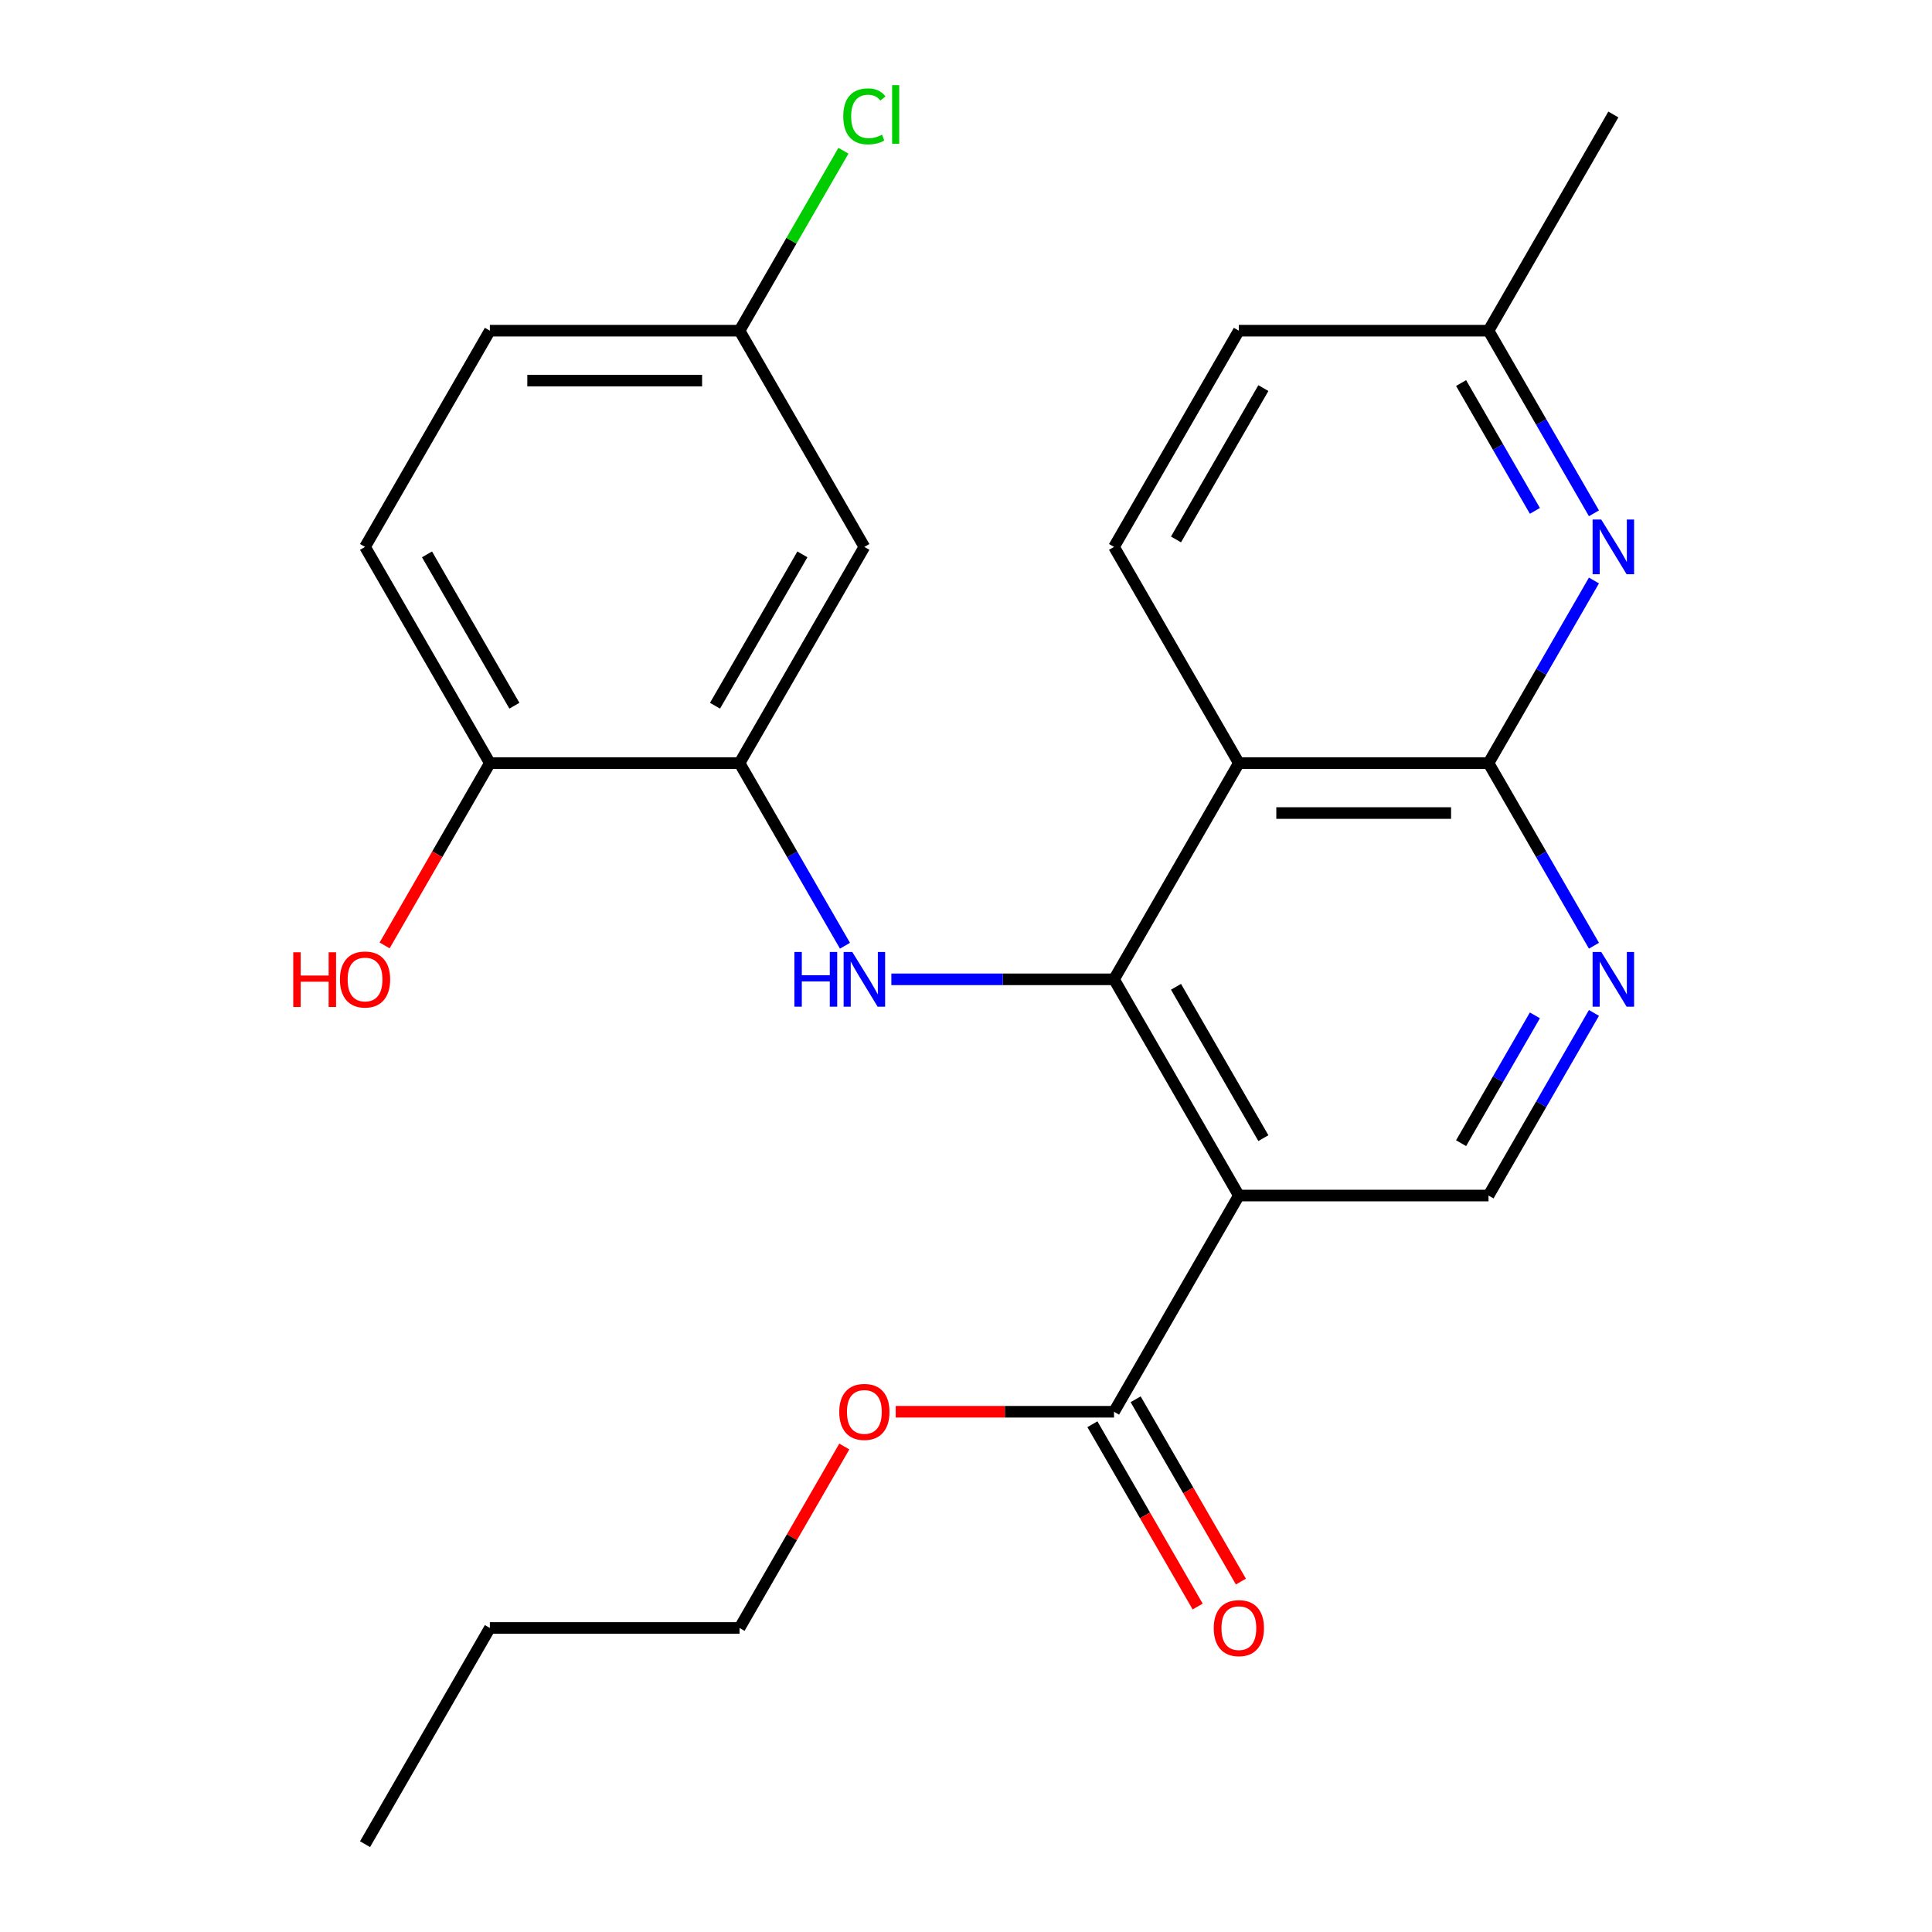 <?xml version='1.0' encoding='iso-8859-1'?>
<svg version='1.1' baseProfile='full'
              xmlns='http://www.w3.org/2000/svg'
                      xmlns:rdkit='http://www.rdkit.org/xml'
                      xmlns:xlink='http://www.w3.org/1999/xlink'
                  xml:space='preserve'
width='1000px' height='1000px' viewBox='0 0 1000 1000'>
<!-- END OF HEADER -->
<rect style='opacity:1.0;fill:#FFFFFF;stroke:none' width='1000' height='1000' x='0' y='0'> </rect>
<path class='bond-0' d='M 576.619,506.898 L 641.231,618.81' style='fill:none;fill-rule:evenodd;stroke:#000000;stroke-width:6px;stroke-linecap:butt;stroke-linejoin:miter;stroke-opacity:1' />
<path class='bond-0' d='M 608.693,510.763 L 653.921,589.101' style='fill:none;fill-rule:evenodd;stroke:#000000;stroke-width:6px;stroke-linecap:butt;stroke-linejoin:miter;stroke-opacity:1' />
<path class='bond-1' d='M 576.619,506.898 L 641.231,394.987' style='fill:none;fill-rule:evenodd;stroke:#000000;stroke-width:6px;stroke-linecap:butt;stroke-linejoin:miter;stroke-opacity:1' />
<path class='bond-3' d='M 576.619,506.898 L 518.992,506.898' style='fill:none;fill-rule:evenodd;stroke:#000000;stroke-width:6px;stroke-linecap:butt;stroke-linejoin:miter;stroke-opacity:1' />
<path class='bond-3' d='M 518.992,506.898 L 461.365,506.898' style='fill:none;fill-rule:evenodd;stroke:#0000FF;stroke-width:6px;stroke-linecap:butt;stroke-linejoin:miter;stroke-opacity:1' />
<path class='bond-7' d='M 641.231,618.81 L 576.619,730.722' style='fill:none;fill-rule:evenodd;stroke:#000000;stroke-width:6px;stroke-linecap:butt;stroke-linejoin:miter;stroke-opacity:1' />
<path class='bond-8' d='M 641.231,618.81 L 770.455,618.81' style='fill:none;fill-rule:evenodd;stroke:#000000;stroke-width:6px;stroke-linecap:butt;stroke-linejoin:miter;stroke-opacity:1' />
<path class='bond-2' d='M 641.231,394.987 L 770.455,394.987' style='fill:none;fill-rule:evenodd;stroke:#000000;stroke-width:6px;stroke-linecap:butt;stroke-linejoin:miter;stroke-opacity:1' />
<path class='bond-2' d='M 660.615,420.832 L 751.072,420.832' style='fill:none;fill-rule:evenodd;stroke:#000000;stroke-width:6px;stroke-linecap:butt;stroke-linejoin:miter;stroke-opacity:1' />
<path class='bond-9' d='M 641.231,394.987 L 576.619,283.075' style='fill:none;fill-rule:evenodd;stroke:#000000;stroke-width:6px;stroke-linecap:butt;stroke-linejoin:miter;stroke-opacity:1' />
<path class='bond-4' d='M 770.455,394.987 L 797.741,442.247' style='fill:none;fill-rule:evenodd;stroke:#000000;stroke-width:6px;stroke-linecap:butt;stroke-linejoin:miter;stroke-opacity:1' />
<path class='bond-4' d='M 797.741,442.247 L 825.027,489.508' style='fill:none;fill-rule:evenodd;stroke:#0000FF;stroke-width:6px;stroke-linecap:butt;stroke-linejoin:miter;stroke-opacity:1' />
<path class='bond-5' d='M 770.455,394.987 L 797.741,347.726' style='fill:none;fill-rule:evenodd;stroke:#000000;stroke-width:6px;stroke-linecap:butt;stroke-linejoin:miter;stroke-opacity:1' />
<path class='bond-5' d='M 797.741,347.726 L 825.027,300.466' style='fill:none;fill-rule:evenodd;stroke:#0000FF;stroke-width:6px;stroke-linecap:butt;stroke-linejoin:miter;stroke-opacity:1' />
<path class='bond-6' d='M 437.354,489.508 L 410.068,442.247' style='fill:none;fill-rule:evenodd;stroke:#0000FF;stroke-width:6px;stroke-linecap:butt;stroke-linejoin:miter;stroke-opacity:1' />
<path class='bond-6' d='M 410.068,442.247 L 382.782,394.987' style='fill:none;fill-rule:evenodd;stroke:#000000;stroke-width:6px;stroke-linecap:butt;stroke-linejoin:miter;stroke-opacity:1' />
<path class='bond-25' d='M 825.027,524.289 L 797.741,571.55' style='fill:none;fill-rule:evenodd;stroke:#0000FF;stroke-width:6px;stroke-linecap:butt;stroke-linejoin:miter;stroke-opacity:1' />
<path class='bond-25' d='M 797.741,571.55 L 770.455,618.81' style='fill:none;fill-rule:evenodd;stroke:#000000;stroke-width:6px;stroke-linecap:butt;stroke-linejoin:miter;stroke-opacity:1' />
<path class='bond-25' d='M 794.459,525.545 L 775.359,558.627' style='fill:none;fill-rule:evenodd;stroke:#0000FF;stroke-width:6px;stroke-linecap:butt;stroke-linejoin:miter;stroke-opacity:1' />
<path class='bond-25' d='M 775.359,558.627 L 756.259,591.71' style='fill:none;fill-rule:evenodd;stroke:#000000;stroke-width:6px;stroke-linecap:butt;stroke-linejoin:miter;stroke-opacity:1' />
<path class='bond-26' d='M 825.027,265.684 L 797.741,218.424' style='fill:none;fill-rule:evenodd;stroke:#0000FF;stroke-width:6px;stroke-linecap:butt;stroke-linejoin:miter;stroke-opacity:1' />
<path class='bond-26' d='M 797.741,218.424 L 770.455,171.163' style='fill:none;fill-rule:evenodd;stroke:#000000;stroke-width:6px;stroke-linecap:butt;stroke-linejoin:miter;stroke-opacity:1' />
<path class='bond-26' d='M 794.459,264.429 L 775.359,231.346' style='fill:none;fill-rule:evenodd;stroke:#0000FF;stroke-width:6px;stroke-linecap:butt;stroke-linejoin:miter;stroke-opacity:1' />
<path class='bond-26' d='M 775.359,231.346 L 756.259,198.264' style='fill:none;fill-rule:evenodd;stroke:#000000;stroke-width:6px;stroke-linecap:butt;stroke-linejoin:miter;stroke-opacity:1' />
<path class='bond-10' d='M 382.782,394.987 L 447.394,283.075' style='fill:none;fill-rule:evenodd;stroke:#000000;stroke-width:6px;stroke-linecap:butt;stroke-linejoin:miter;stroke-opacity:1' />
<path class='bond-10' d='M 370.091,365.277 L 415.32,286.939' style='fill:none;fill-rule:evenodd;stroke:#000000;stroke-width:6px;stroke-linecap:butt;stroke-linejoin:miter;stroke-opacity:1' />
<path class='bond-11' d='M 382.782,394.987 L 253.557,394.987' style='fill:none;fill-rule:evenodd;stroke:#000000;stroke-width:6px;stroke-linecap:butt;stroke-linejoin:miter;stroke-opacity:1' />
<path class='bond-12' d='M 565.427,737.183 L 592.667,784.364' style='fill:none;fill-rule:evenodd;stroke:#000000;stroke-width:6px;stroke-linecap:butt;stroke-linejoin:miter;stroke-opacity:1' />
<path class='bond-12' d='M 592.667,784.364 L 619.907,831.544' style='fill:none;fill-rule:evenodd;stroke:#FF0000;stroke-width:6px;stroke-linecap:butt;stroke-linejoin:miter;stroke-opacity:1' />
<path class='bond-12' d='M 587.81,724.261 L 615.05,771.441' style='fill:none;fill-rule:evenodd;stroke:#000000;stroke-width:6px;stroke-linecap:butt;stroke-linejoin:miter;stroke-opacity:1' />
<path class='bond-12' d='M 615.05,771.441 L 642.289,818.622' style='fill:none;fill-rule:evenodd;stroke:#FF0000;stroke-width:6px;stroke-linecap:butt;stroke-linejoin:miter;stroke-opacity:1' />
<path class='bond-17' d='M 576.619,730.722 L 520.122,730.722' style='fill:none;fill-rule:evenodd;stroke:#000000;stroke-width:6px;stroke-linecap:butt;stroke-linejoin:miter;stroke-opacity:1' />
<path class='bond-17' d='M 520.122,730.722 L 463.625,730.722' style='fill:none;fill-rule:evenodd;stroke:#FF0000;stroke-width:6px;stroke-linecap:butt;stroke-linejoin:miter;stroke-opacity:1' />
<path class='bond-16' d='M 576.619,283.075 L 641.231,171.163' style='fill:none;fill-rule:evenodd;stroke:#000000;stroke-width:6px;stroke-linecap:butt;stroke-linejoin:miter;stroke-opacity:1' />
<path class='bond-16' d='M 608.693,279.211 L 653.921,200.872' style='fill:none;fill-rule:evenodd;stroke:#000000;stroke-width:6px;stroke-linecap:butt;stroke-linejoin:miter;stroke-opacity:1' />
<path class='bond-15' d='M 447.394,283.075 L 382.782,171.163' style='fill:none;fill-rule:evenodd;stroke:#000000;stroke-width:6px;stroke-linecap:butt;stroke-linejoin:miter;stroke-opacity:1' />
<path class='bond-14' d='M 253.557,394.987 L 188.945,283.075' style='fill:none;fill-rule:evenodd;stroke:#000000;stroke-width:6px;stroke-linecap:butt;stroke-linejoin:miter;stroke-opacity:1' />
<path class='bond-14' d='M 266.248,365.277 L 221.019,286.939' style='fill:none;fill-rule:evenodd;stroke:#000000;stroke-width:6px;stroke-linecap:butt;stroke-linejoin:miter;stroke-opacity:1' />
<path class='bond-20' d='M 253.557,394.987 L 226.318,442.167' style='fill:none;fill-rule:evenodd;stroke:#000000;stroke-width:6px;stroke-linecap:butt;stroke-linejoin:miter;stroke-opacity:1' />
<path class='bond-20' d='M 226.318,442.167 L 199.078,489.348' style='fill:none;fill-rule:evenodd;stroke:#FF0000;stroke-width:6px;stroke-linecap:butt;stroke-linejoin:miter;stroke-opacity:1' />
<path class='bond-13' d='M 770.455,171.163 L 641.231,171.163' style='fill:none;fill-rule:evenodd;stroke:#000000;stroke-width:6px;stroke-linecap:butt;stroke-linejoin:miter;stroke-opacity:1' />
<path class='bond-21' d='M 770.455,171.163 L 835.068,59.251' style='fill:none;fill-rule:evenodd;stroke:#000000;stroke-width:6px;stroke-linecap:butt;stroke-linejoin:miter;stroke-opacity:1' />
<path class='bond-18' d='M 188.945,283.075 L 253.557,171.163' style='fill:none;fill-rule:evenodd;stroke:#000000;stroke-width:6px;stroke-linecap:butt;stroke-linejoin:miter;stroke-opacity:1' />
<path class='bond-19' d='M 382.782,171.163 L 409.669,124.593' style='fill:none;fill-rule:evenodd;stroke:#000000;stroke-width:6px;stroke-linecap:butt;stroke-linejoin:miter;stroke-opacity:1' />
<path class='bond-19' d='M 409.669,124.593 L 436.557,78.022' style='fill:none;fill-rule:evenodd;stroke:#00CC00;stroke-width:6px;stroke-linecap:butt;stroke-linejoin:miter;stroke-opacity:1' />
<path class='bond-27' d='M 382.782,171.163 L 253.557,171.163' style='fill:none;fill-rule:evenodd;stroke:#000000;stroke-width:6px;stroke-linecap:butt;stroke-linejoin:miter;stroke-opacity:1' />
<path class='bond-27' d='M 363.398,197.008 L 272.941,197.008' style='fill:none;fill-rule:evenodd;stroke:#000000;stroke-width:6px;stroke-linecap:butt;stroke-linejoin:miter;stroke-opacity:1' />
<path class='bond-22' d='M 437.007,748.713 L 409.894,795.673' style='fill:none;fill-rule:evenodd;stroke:#FF0000;stroke-width:6px;stroke-linecap:butt;stroke-linejoin:miter;stroke-opacity:1' />
<path class='bond-22' d='M 409.894,795.673 L 382.782,842.634' style='fill:none;fill-rule:evenodd;stroke:#000000;stroke-width:6px;stroke-linecap:butt;stroke-linejoin:miter;stroke-opacity:1' />
<path class='bond-23' d='M 382.782,842.634 L 253.557,842.634' style='fill:none;fill-rule:evenodd;stroke:#000000;stroke-width:6px;stroke-linecap:butt;stroke-linejoin:miter;stroke-opacity:1' />
<path class='bond-24' d='M 253.557,842.634 L 188.945,954.545' style='fill:none;fill-rule:evenodd;stroke:#000000;stroke-width:6px;stroke-linecap:butt;stroke-linejoin:miter;stroke-opacity:1' />
<path  class='atom-4' d='M 411.174 492.738
L 415.014 492.738
L 415.014 504.778
L 429.494 504.778
L 429.494 492.738
L 433.334 492.738
L 433.334 521.058
L 429.494 521.058
L 429.494 507.978
L 415.014 507.978
L 415.014 521.058
L 411.174 521.058
L 411.174 492.738
' fill='#0000FF'/>
<path  class='atom-4' d='M 441.134 492.738
L 450.414 507.738
Q 451.334 509.218, 452.814 511.898
Q 454.294 514.578, 454.374 514.738
L 454.374 492.738
L 458.134 492.738
L 458.134 521.058
L 454.254 521.058
L 444.294 504.658
Q 443.134 502.738, 441.894 500.538
Q 440.694 498.338, 440.334 497.658
L 440.334 521.058
L 436.654 521.058
L 436.654 492.738
L 441.134 492.738
' fill='#0000FF'/>
<path  class='atom-5' d='M 828.808 492.738
L 838.088 507.738
Q 839.008 509.218, 840.488 511.898
Q 841.968 514.578, 842.048 514.738
L 842.048 492.738
L 845.808 492.738
L 845.808 521.058
L 841.928 521.058
L 831.968 504.658
Q 830.808 502.738, 829.568 500.538
Q 828.368 498.338, 828.008 497.658
L 828.008 521.058
L 824.328 521.058
L 824.328 492.738
L 828.808 492.738
' fill='#0000FF'/>
<path  class='atom-6' d='M 828.808 268.915
L 838.088 283.915
Q 839.008 285.395, 840.488 288.075
Q 841.968 290.755, 842.048 290.915
L 842.048 268.915
L 845.808 268.915
L 845.808 297.235
L 841.928 297.235
L 831.968 280.835
Q 830.808 278.915, 829.568 276.715
Q 828.368 274.515, 828.008 273.835
L 828.008 297.235
L 824.328 297.235
L 824.328 268.915
L 828.808 268.915
' fill='#0000FF'/>
<path  class='atom-13' d='M 628.231 842.714
Q 628.231 835.914, 631.591 832.114
Q 634.951 828.314, 641.231 828.314
Q 647.511 828.314, 650.871 832.114
Q 654.231 835.914, 654.231 842.714
Q 654.231 849.594, 650.831 853.514
Q 647.431 857.394, 641.231 857.394
Q 634.991 857.394, 631.591 853.514
Q 628.231 849.634, 628.231 842.714
M 641.231 854.194
Q 645.551 854.194, 647.871 851.314
Q 650.231 848.394, 650.231 842.714
Q 650.231 837.154, 647.871 834.354
Q 645.551 831.514, 641.231 831.514
Q 636.911 831.514, 634.551 834.314
Q 632.231 837.114, 632.231 842.714
Q 632.231 848.434, 634.551 851.314
Q 636.911 854.194, 641.231 854.194
' fill='#FF0000'/>
<path  class='atom-18' d='M 434.394 730.802
Q 434.394 724.002, 437.754 720.202
Q 441.114 716.402, 447.394 716.402
Q 453.674 716.402, 457.034 720.202
Q 460.394 724.002, 460.394 730.802
Q 460.394 737.682, 456.994 741.602
Q 453.594 745.482, 447.394 745.482
Q 441.154 745.482, 437.754 741.602
Q 434.394 737.722, 434.394 730.802
M 447.394 742.282
Q 451.714 742.282, 454.034 739.402
Q 456.394 736.482, 456.394 730.802
Q 456.394 725.242, 454.034 722.442
Q 451.714 719.602, 447.394 719.602
Q 443.074 719.602, 440.714 722.402
Q 438.394 725.202, 438.394 730.802
Q 438.394 736.522, 440.714 739.402
Q 443.074 742.282, 447.394 742.282
' fill='#FF0000'/>
<path  class='atom-20' d='M 436.474 60.231
Q 436.474 53.191, 439.754 49.511
Q 443.074 45.791, 449.354 45.791
Q 455.194 45.791, 458.314 49.911
L 455.674 52.071
Q 453.394 49.071, 449.354 49.071
Q 445.074 49.071, 442.794 51.951
Q 440.554 54.791, 440.554 60.231
Q 440.554 65.831, 442.874 68.711
Q 445.234 71.591, 449.794 71.591
Q 452.914 71.591, 456.554 69.711
L 457.674 72.711
Q 456.194 73.671, 453.954 74.231
Q 451.714 74.791, 449.234 74.791
Q 443.074 74.791, 439.754 71.031
Q 436.474 67.271, 436.474 60.231
' fill='#00CC00'/>
<path  class='atom-20' d='M 461.754 44.071
L 465.434 44.071
L 465.434 74.431
L 461.754 74.431
L 461.754 44.071
' fill='#00CC00'/>
<path  class='atom-21' d='M 151.785 492.898
L 155.625 492.898
L 155.625 504.938
L 170.105 504.938
L 170.105 492.898
L 173.945 492.898
L 173.945 521.218
L 170.105 521.218
L 170.105 508.138
L 155.625 508.138
L 155.625 521.218
L 151.785 521.218
L 151.785 492.898
' fill='#FF0000'/>
<path  class='atom-21' d='M 175.945 506.978
Q 175.945 500.178, 179.305 496.378
Q 182.665 492.578, 188.945 492.578
Q 195.225 492.578, 198.585 496.378
Q 201.945 500.178, 201.945 506.978
Q 201.945 513.858, 198.545 517.778
Q 195.145 521.658, 188.945 521.658
Q 182.705 521.658, 179.305 517.778
Q 175.945 513.898, 175.945 506.978
M 188.945 518.458
Q 193.265 518.458, 195.585 515.578
Q 197.945 512.658, 197.945 506.978
Q 197.945 501.418, 195.585 498.618
Q 193.265 495.778, 188.945 495.778
Q 184.625 495.778, 182.265 498.578
Q 179.945 501.378, 179.945 506.978
Q 179.945 512.698, 182.265 515.578
Q 184.625 518.458, 188.945 518.458
' fill='#FF0000'/>
</svg>
